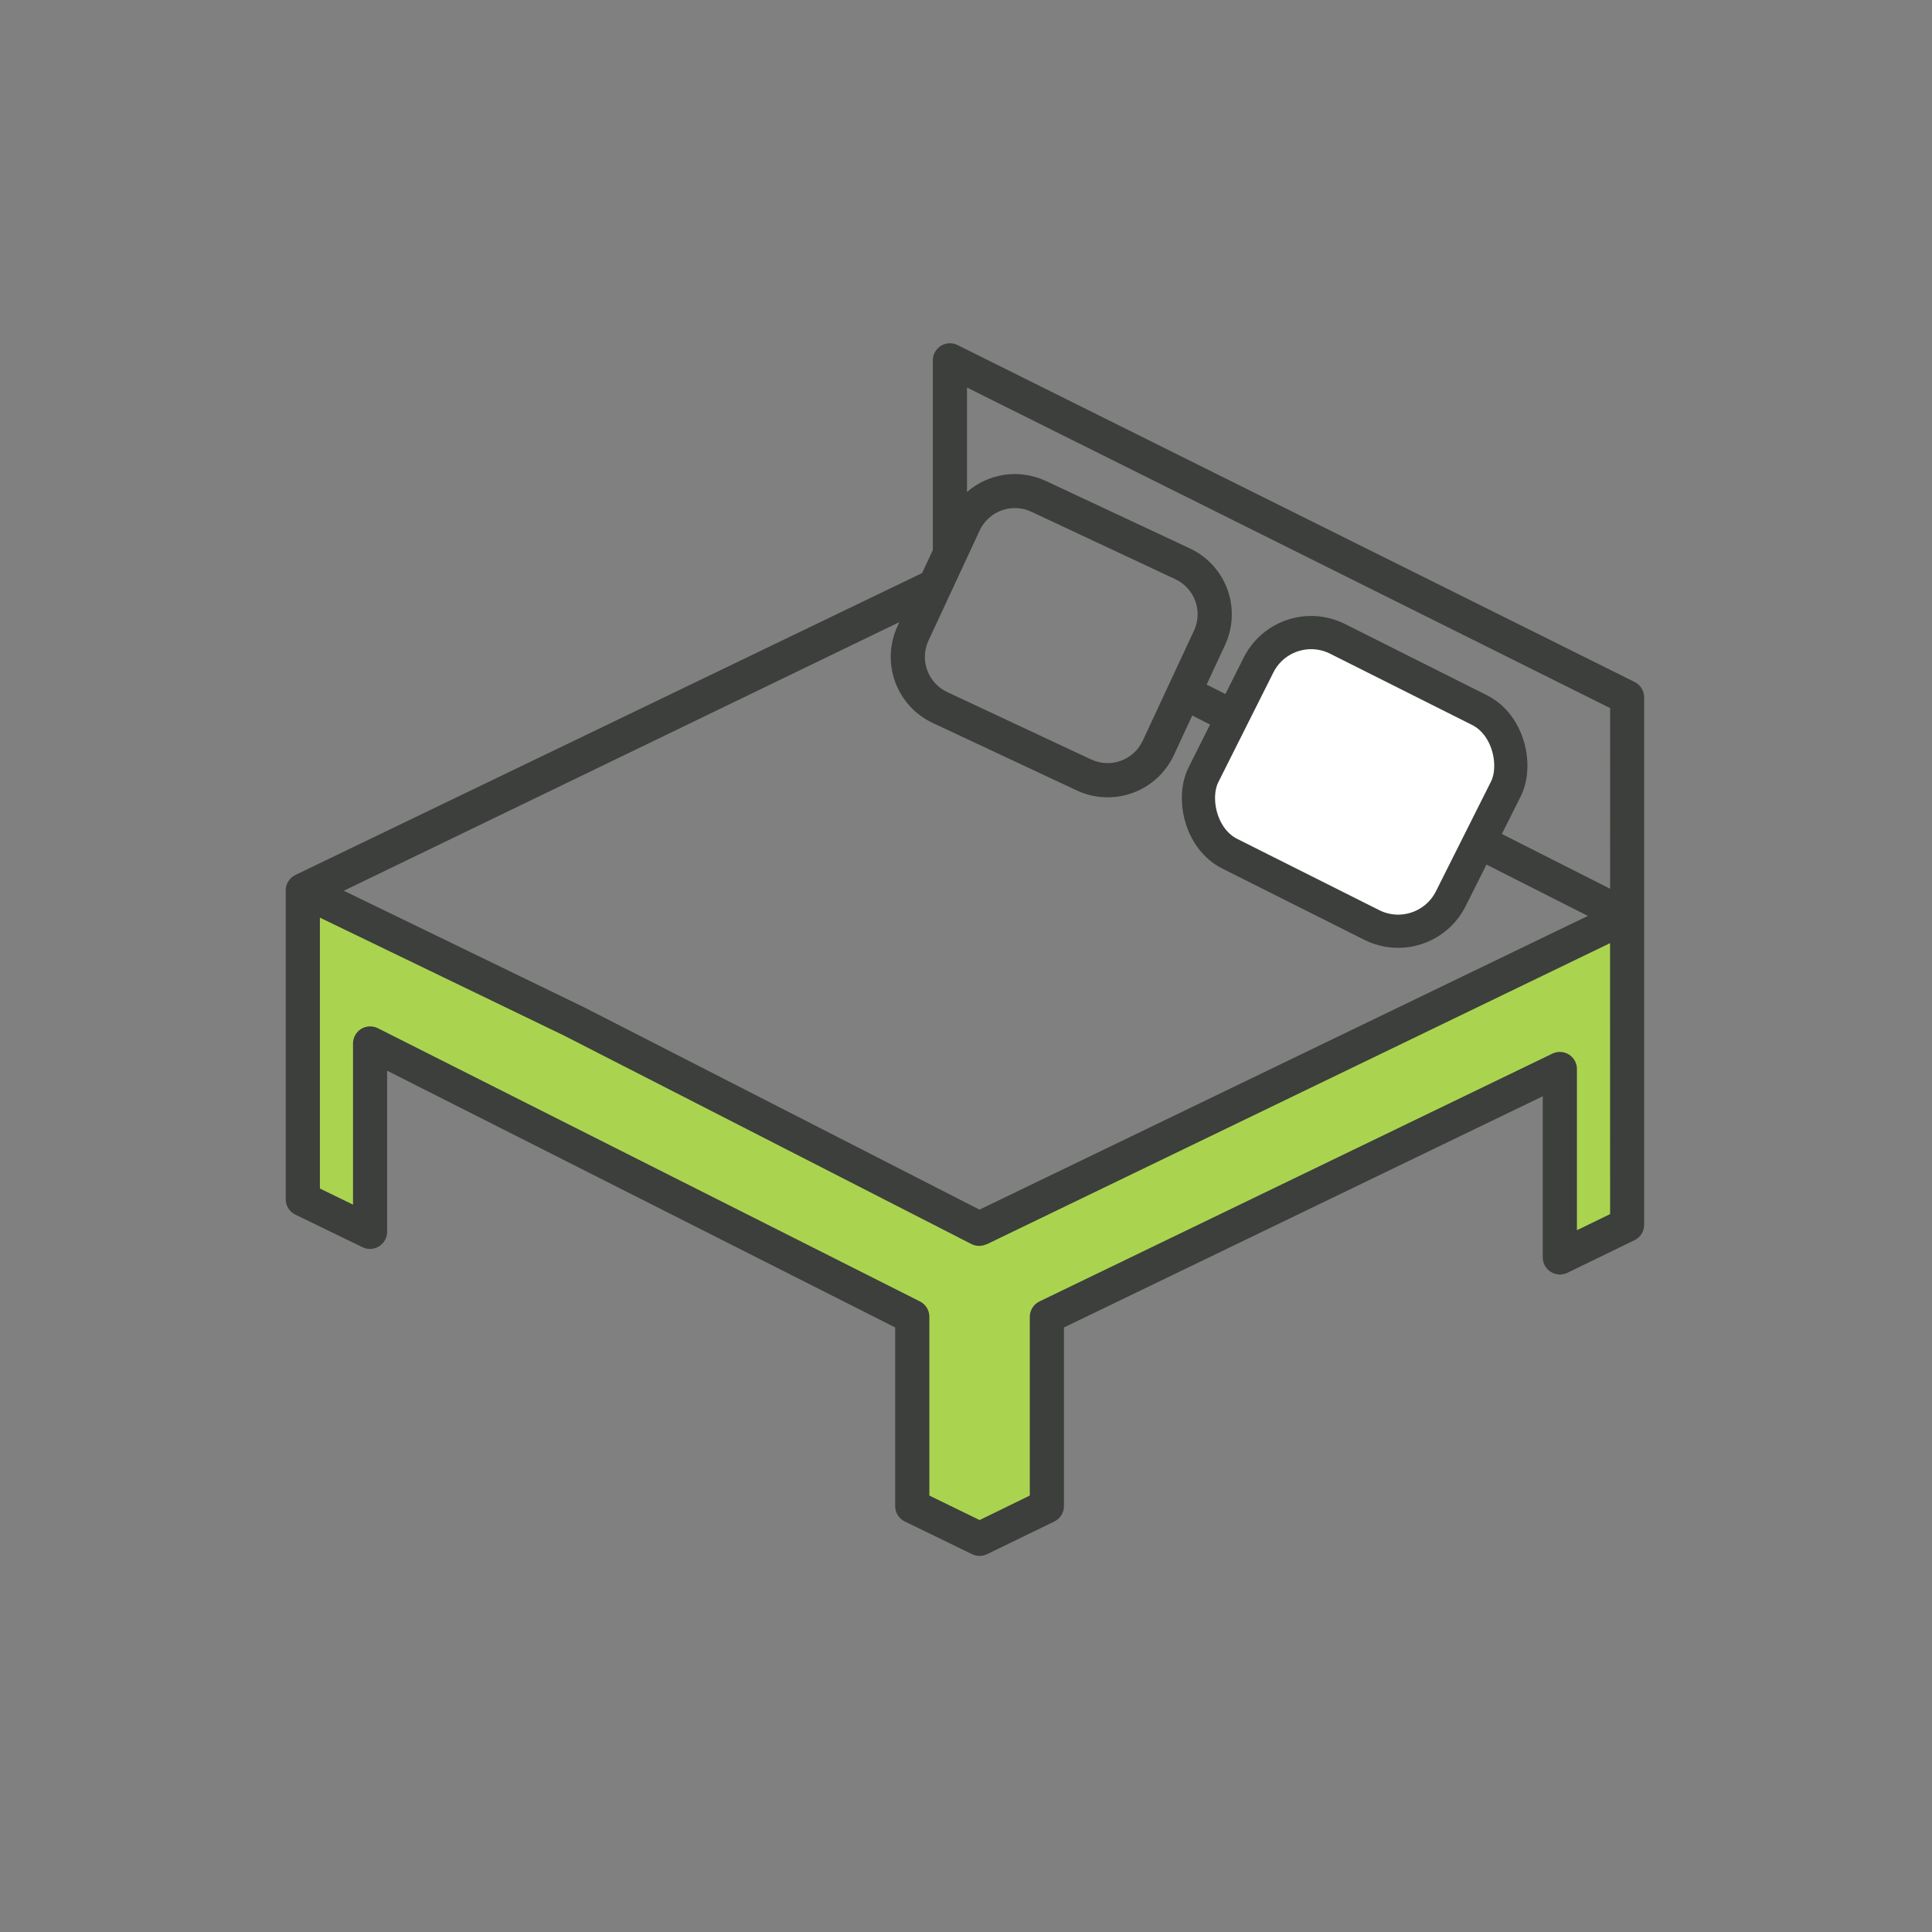 <svg width="64" height="64" viewBox="0 0 64 64" fill="none" xmlns="http://www.w3.org/2000/svg">
<rect x="0" y="0" width="64" height="64" fill="#808080" stroke="none"/>
<path d="M9.995 39.695L12.245 40.679L12.174 34.49L30.248 43.492V49.821L32.358 50.947L34.679 49.892L34.82 43.633L51.629 35.545L51.839 41.523L53.879 40.538V30.34L32.358 40.679L9.994 29.638L9.995 39.695Z" fill="#AAD450"/>
<path d="M54.146 22.59L31.713 11.427C31.627 11.386 31.532 11.367 31.436 11.372C31.34 11.377 31.247 11.407 31.166 11.458C31.085 11.509 31.018 11.58 30.972 11.664C30.926 11.748 30.901 11.842 30.901 11.938V18.221L30.547 18.983L9.782 28.986C9.773 28.986 9.771 29 9.763 29.006C9.754 29.011 9.74 29.006 9.73 29.016C9.649 29.067 9.582 29.137 9.536 29.221C9.489 29.305 9.465 29.399 9.465 29.495V39.726C9.465 39.832 9.494 39.936 9.55 40.026C9.607 40.116 9.687 40.188 9.782 40.235L12.012 41.317C12.098 41.359 12.194 41.378 12.289 41.372C12.385 41.367 12.477 41.337 12.558 41.286C12.639 41.236 12.706 41.165 12.753 41.081C12.799 40.997 12.824 40.903 12.824 40.807V35.468L29.654 43.974V49.891C29.654 49.997 29.684 50.102 29.74 50.192C29.797 50.282 29.877 50.354 29.973 50.401L32.201 51.484C32.278 51.522 32.363 51.541 32.45 51.541C32.536 51.541 32.621 51.522 32.698 51.484L34.928 50.401C35.023 50.354 35.103 50.282 35.159 50.191C35.215 50.101 35.245 49.997 35.245 49.891V43.974L51.106 36.315V41.655C51.106 41.751 51.131 41.845 51.177 41.928C51.224 42.012 51.291 42.082 51.372 42.133C51.453 42.184 51.545 42.214 51.641 42.219C51.736 42.225 51.832 42.206 51.918 42.165L54.147 41.082C54.243 41.035 54.323 40.963 54.379 40.873C54.435 40.782 54.465 40.678 54.465 40.572V23.101C54.465 22.994 54.435 22.89 54.379 22.8C54.323 22.709 54.242 22.637 54.146 22.59ZM30.757 21.221L32.453 17.572C32.597 17.264 32.858 17.025 33.177 16.908C33.497 16.792 33.85 16.806 34.158 16.949L38.931 19.185C39.239 19.328 39.478 19.589 39.595 19.909C39.712 20.228 39.697 20.581 39.553 20.89L37.854 24.538C37.711 24.846 37.45 25.085 37.13 25.202C36.811 25.318 36.458 25.303 36.149 25.16L31.378 22.926C31.07 22.782 30.831 22.521 30.715 22.201C30.599 21.882 30.614 21.529 30.757 21.221ZM29.794 20.608L29.731 20.743C29.462 21.324 29.434 21.989 29.654 22.59C29.874 23.192 30.323 23.682 30.904 23.952L35.675 26.187C35.963 26.321 36.275 26.396 36.592 26.41C36.909 26.424 37.225 26.374 37.523 26.265C37.822 26.157 38.095 25.99 38.329 25.775C38.563 25.561 38.752 25.302 38.886 25.014L39.495 23.703L52.599 30.341L32.447 40.071L19.347 33.367L11.389 29.507L29.794 20.608ZM53.337 40.218L52.238 40.753V35.412C52.238 35.316 52.214 35.222 52.167 35.138C52.121 35.054 52.054 34.984 51.973 34.933C51.892 34.882 51.799 34.852 51.703 34.847C51.608 34.842 51.513 34.86 51.426 34.902L42.93 39.007L34.433 43.112C34.337 43.158 34.256 43.231 34.2 43.321C34.143 43.412 34.113 43.516 34.113 43.623V49.542L32.45 50.354L30.786 49.542V43.618C30.787 43.512 30.757 43.407 30.7 43.317C30.644 43.227 30.563 43.154 30.467 43.108L12.506 34.055C12.42 34.014 12.324 33.996 12.229 34.001C12.133 34.007 12.041 34.036 11.96 34.086C11.878 34.137 11.811 34.208 11.765 34.292C11.719 34.376 11.694 34.47 11.694 34.566V39.905L10.597 39.371V30.398L18.685 34.305L32.188 41.215C32.264 41.253 32.349 41.272 32.434 41.272C32.52 41.272 32.604 41.253 32.681 41.215H32.687H32.695L53.335 31.243L53.337 40.218ZM53.337 29.441L39.972 22.677L40.579 21.372C40.713 21.084 40.789 20.773 40.803 20.456C40.817 20.138 40.768 19.822 40.659 19.523C40.55 19.225 40.383 18.951 40.168 18.718C39.953 18.484 39.694 18.295 39.406 18.162L34.635 15.928C34.212 15.732 33.741 15.662 33.279 15.727C32.817 15.793 32.384 15.991 32.033 16.298V12.838L53.338 23.457L53.337 29.441Z" fill="#3C3F3B"/>
<rect x="42.565" y="20.288" width="9.164" height="7.963" rx="1.95" transform="rotate(26.651 42.565 20.288)" fill="white" stroke="#3C3F3B" stroke-width="1.1"/>
</svg>
